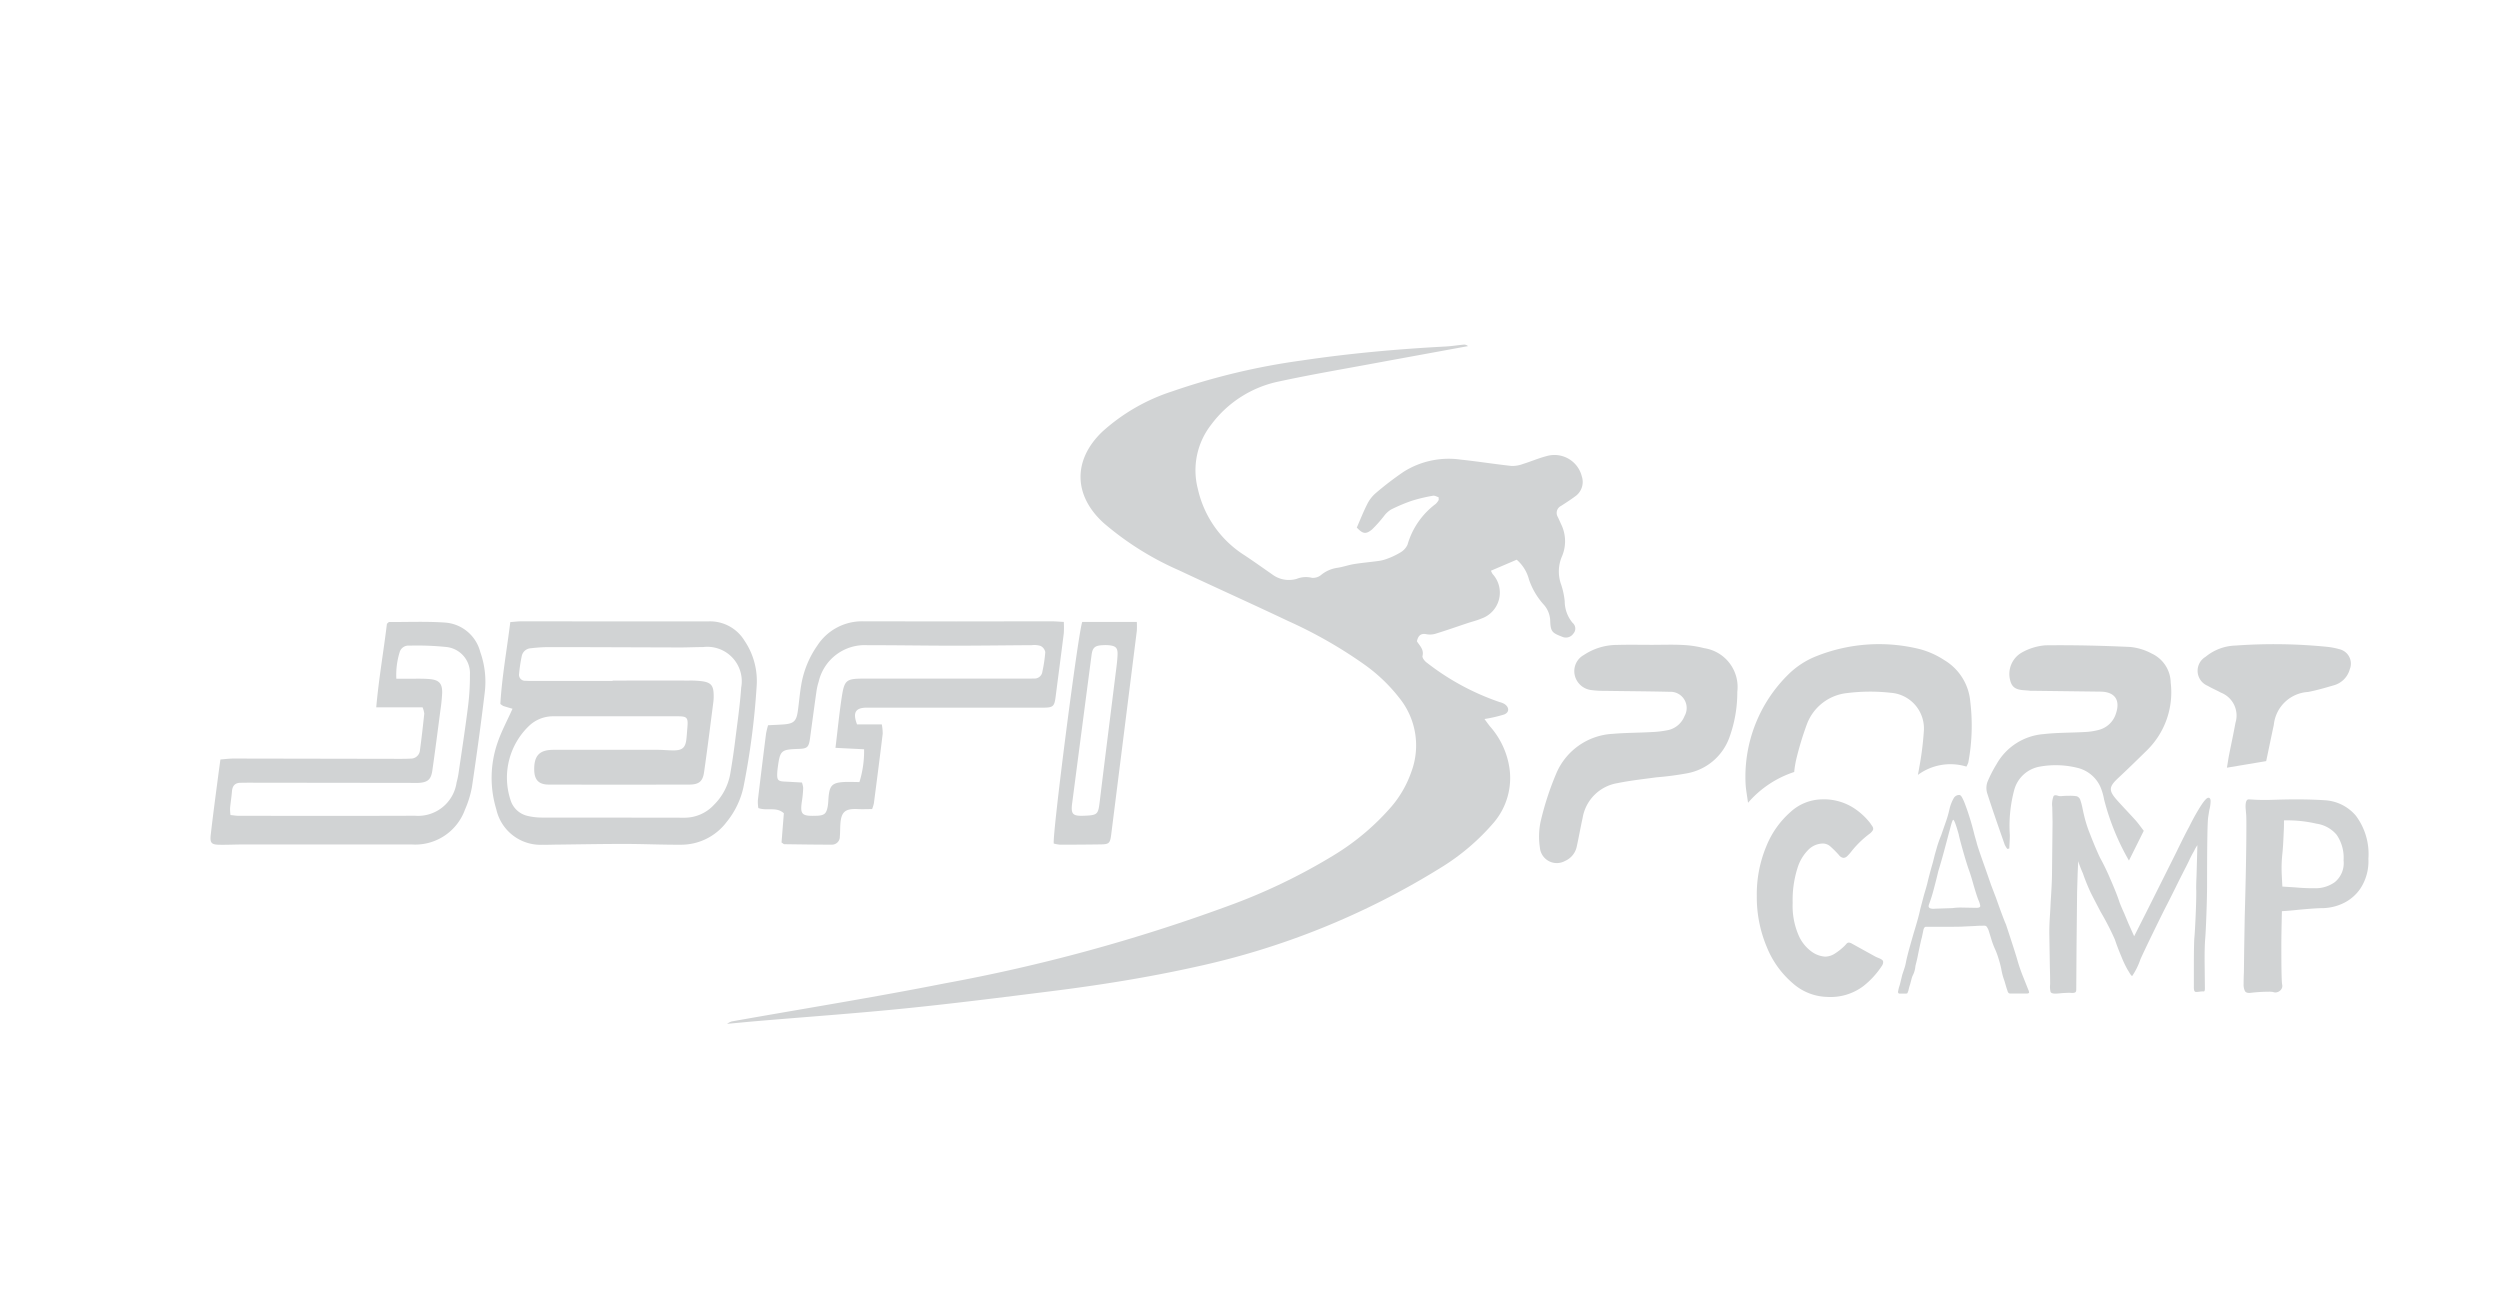 <svg xmlns="http://www.w3.org/2000/svg" width="190" height="100" viewBox="0 0 190 100">
  <g id="jafisportcamp_logo" transform="translate(21931 5287)">
    <g id="Group_4228" data-name="Group 4228">
      <rect id="Rectangle_3057" data-name="Rectangle 3057" width="190" height="100" transform="translate(-21931 -5287)" fill="none"/>
    </g>
    <g id="Group_4257" data-name="Group 4257" transform="translate(-9653.001 -11489.515)">
      <g id="Group_4252" data-name="Group 4252" transform="translate(-12262 6228.706)">
        <g id="Group_4251" data-name="Group 4251" transform="translate(117.518 34.226)">
          <g id="Group_4254" data-name="Group 4254" transform="translate(0 0)">
            <path id="Intersection_1" data-name="Intersection 1" d="M4.99,3.691a1.6,1.6,0,0,0-1.038.44,3.349,3.349,0,0,0-.87,1.458A8.024,8.024,0,0,0,2.726,8.2a5.619,5.619,0,0,0,.45,2.464A3,3,0,0,0,4.2,11.932a1.981,1.981,0,0,0,1,.356,1.411,1.411,0,0,0,.776-.262,4.394,4.394,0,0,0,.692-.556c.028-.028.074-.077.137-.147a.256.256,0,0,1,.178-.105.536.536,0,0,1,.251.084l1.782.985c.056.028.143.067.262.115a.985.985,0,0,1,.251.136.21.21,0,0,1,.074.168.513.513,0,0,1-.063.231,6.428,6.428,0,0,1-1.446,1.594,4.146,4.146,0,0,1-2.726.818,4.079,4.079,0,0,1-2.61-1.017,7.118,7.118,0,0,1-2-2.779A9.748,9.748,0,0,1,0,7.675,9.44,9.44,0,0,1,.724,3.9,6.874,6.874,0,0,1,2.579,1.279,3.611,3.611,0,0,1,4.906.336a4.2,4.2,0,0,1,2.4.618A5.089,5.089,0,0,1,8.617,2.139q.084.126.157.231a.368.368,0,0,1,.073.209c0,.084-.077.2-.23.336A7.51,7.51,0,0,0,7.233,4.236a3.5,3.5,0,0,1-.356.409.437.437,0,0,1-.294.136.505.505,0,0,1-.336-.209,7.646,7.646,0,0,0-.681-.681.875.875,0,0,0-.576-.2ZM20.631,14.8a.641.641,0,0,1,.063.21q0,.084-.231.084H19.289a.26.26,0,0,1-.136-.032.286.286,0,0,1-.094-.157q-.084-.231-.231-.755a5.024,5.024,0,0,1-.252-.944,7.755,7.755,0,0,0-.2-.755,6.016,6.016,0,0,0-.241-.671,6.111,6.111,0,0,1-.336-.9l-.188-.608a1.2,1.2,0,0,0-.157-.283.248.248,0,0,0-.179-.053c-.293,0-.51.007-.65.021l-.9.042q-.168.021-1.552.021H12.852c-.084,0-.147.077-.189.231l-.042.21-.084.4q-.042.1-.273,1.216-.063.356-.21.923a1.855,1.855,0,0,1-.189.692,1.241,1.241,0,0,0-.105.294q-.063.231-.1.377a4.483,4.483,0,0,0-.147.545.237.237,0,0,0-.042.094c-.014.049-.035.077-.063.084a.55.55,0,0,1-.126.011h-.419c-.125,0-.161-.091-.1-.273a.234.234,0,0,1,.021-.1.341.341,0,0,1,.021-.1c.014-.042.034-.105.063-.189l.189-.776.147-.44a3.625,3.625,0,0,0,.147-.587q.105-.5.4-1.531l.168-.587q.4-1.3.5-1.825l.294-1.111q.209-.692.251-.881.146-.629.419-1.573l.147-.587.126-.44a8.125,8.125,0,0,1,.356-1.028q.042-.126.3-.87a8.635,8.635,0,0,0,.346-1.185,3.135,3.135,0,0,1,.3-.755A.484.484,0,0,1,15.389,0c.07,0,.14.063.21.189a3.721,3.721,0,0,1,.21.461q.1.273.147.4a20.422,20.422,0,0,1,.587,1.992l.168.587q.02.168.692,2.055l.4,1.153.377.986q.587,1.657.755,2.013.734,2.223.86,2.684a12.755,12.755,0,0,0,.472,1.363q.325.818.367.923ZM16.71,8.577c.181,0,.273-.049.273-.147a1.713,1.713,0,0,0-.147-.461q-.126-.315-.377-1.175-.189-.692-.377-1.2-.21-.629-.451-1.489T15.347,3q-.314-1.112-.419-1.111-.063,0-.21.566l-.126.461q-.147.566-.377,1.416T13.8,5.767q-.126.546-.346,1.374A11.582,11.582,0,0,1,13.1,8.283a.856.856,0,0,0-.042.147.179.179,0,0,0,.136.189.717.717,0,0,0,.272.031q.136-.01.178-.01L14.865,8.6a4.623,4.623,0,0,1,.713-.042l1.132.021Zm8.134-7.151A9.545,9.545,0,0,0,25.337,3q.388,1.006.744,1.761a17.567,17.567,0,0,1,.786,1.626q.492,1.122.7,1.772.126.335.356.839l.314.755.441.985q.608-1.2.881-1.741L30.925,6.27l.943-1.887q.734-1.51.985-1.95a16.31,16.31,0,0,1,.839-1.52q.44-.7.629-.7c.112,0,.168.091.168.273a2.938,2.938,0,0,1-.1.671l-.084.524q-.084.566-.084,5.033,0,.986-.052,2.391t-.094,1.866q-.043.546-.042,1.615l.021,2.034v.1c0,.168-.042.238-.126.21h-.042a1.631,1.631,0,0,0-.241.021,1.9,1.9,0,0,1-.283.021.157.157,0,0,1-.115-.1.945.945,0,0,1-.031-.294V13.337q0-2.139.042-2.516.041-.44.094-1.636T33.4,7.256q-.021-.189.021-1.174l.021-.755.042-1.51a2.746,2.746,0,0,0-.252.441,8.135,8.135,0,0,0-.4.776l-.209.419q-.357.692-.818,1.625t-.8,1.583q-.377.755-.954,1.94t-.891,1.877a5.289,5.289,0,0,1-.629,1.279q-.063,0-.189-.21c-.083-.14-.139-.231-.167-.273a7.956,7.956,0,0,1-.461-.975q-.314-.744-.5-1.311a20.767,20.767,0,0,0-1.09-2.118q-.755-1.447-.776-1.51a14.61,14.61,0,0,1-.566-1.405,9.157,9.157,0,0,1-.356-.923l-.042.923-.042,1.426L24.3,11.512l-.021,3.272q0,.189-.1.23a.559.559,0,0,1-.252.031c-.1-.007-.174-.01-.23-.01l-.461.021q-.377.042-.545.042-.314,0-.367-.136a1.743,1.743,0,0,1-.031-.577q0-.692-.021-1.321l-.042-2.579q0-.587.042-1.227t.063-1.143q.1-1.51.1-2.118l.042-3.942L22.455.923a1.728,1.728,0,0,1,.1-.839.2.2,0,0,1,.147-.063.679.679,0,0,1,.189.042.738.738,0,0,0,.314.021,5.091,5.091,0,0,1,.525-.021A2.97,2.97,0,0,1,24.32.1a.446.446,0,0,1,.272.3,4.45,4.45,0,0,1,.147.545q.063.3.1.472ZM43.127.4a3.327,3.327,0,0,1,2.4,1.175,4.85,4.85,0,0,1,.954,3.271,3.785,3.785,0,0,1-.608,2.265,3.285,3.285,0,0,1-1.4,1.164,3.794,3.794,0,0,1-1.4.325q-.566,0-1.908.126-.776.084-1.258.105-.043,1.929-.042,2.621,0,2.726.063,2.957a.448.448,0,0,1-.073.367.549.549,0,0,1-.294.21.468.468,0,0,1-.325-.011,1.717,1.717,0,0,0-.356-.021,11.537,11.537,0,0,0-1.342.084q-.336.042-.44-.136a1.13,1.13,0,0,1-.1-.556q0-.461.021-.839l.021-1.762.042-2.475q.126-4.446.126-6.941,0-.755-.021-.9-.041-.461-.041-.546,0-.545.23-.545c.07,0,.213.007.43.021s.52.021.912.021q.168,0,.86-.021T41.01.336q1.111,0,2.118.063Zm-.65,6.69a2.506,2.506,0,0,0,1.447-.461,1.87,1.87,0,0,0,.671-1.657,3.074,3.074,0,0,0-.524-1.94,2.445,2.445,0,0,0-1.531-.849,9.88,9.88,0,0,0-2.474-.251q0,.587-.021.88Q40,3.985,39.94,4.487A10.437,10.437,0,0,0,39.9,6.144l.042.818.985.063a14.822,14.822,0,0,0,1.551.063Z" fill="#d1d3d4"/>
          </g>
        </g>
        <path id="Path_6809" data-name="Path 6809" d="M187.749,21.021c.03.79.154.893.9,1.178a.683.683,0,0,0,.858-.236.567.567,0,0,0-.057-.817,2.564,2.564,0,0,1-.6-1.651,5.886,5.886,0,0,0-.267-1.248,2.917,2.917,0,0,1,.075-2.192,2.931,2.931,0,0,0-.084-2.412c-.081-.183-.165-.365-.25-.547a.592.592,0,0,1,.247-.837c.358-.232.717-.462,1.059-.715a1.338,1.338,0,0,0,.52-1.528,2.143,2.143,0,0,0-2.687-1.541c-.6.156-1.183.41-1.781.594a2.285,2.285,0,0,1-.871.152c-1.291-.139-2.576-.346-3.868-.481a6.422,6.422,0,0,0-4.326.918,23.945,23.945,0,0,0-2.146,1.643,2.669,2.669,0,0,0-.632.827c-.291.57-.524,1.169-.79,1.776.444.471.675.54,1.159.143a9.717,9.717,0,0,0,.93-1.048,1.927,1.927,0,0,1,.516-.467,12.827,12.827,0,0,1,1.589-.668,12.321,12.321,0,0,1,1.593-.379c.139-.026.3.077.43.113,0,.125.019.186,0,.221a1.151,1.151,0,0,1-.226.292,5.9,5.9,0,0,0-2.138,3.1,1.342,1.342,0,0,1-.593.615,5.558,5.558,0,0,1-.993.462,2.837,2.837,0,0,1-.639.157c-.614.085-1.233.136-1.845.235-.418.067-.823.216-1.241.28a2.509,2.509,0,0,0-1.224.52.975.975,0,0,1-.725.244,1.9,1.9,0,0,0-1.17.081,2.109,2.109,0,0,1-1.855-.344c-.7-.485-1.39-.981-2.1-1.451a8.026,8.026,0,0,1-3.545-5.031,5.627,5.627,0,0,1,1.014-4.9A8.56,8.56,0,0,1,167.137,2.8c2.4-.52,4.82-.929,7.233-1.378C176.747.984,179.125.552,181.5.115A.421.421,0,0,0,181.19,0c-.471.042-.94.12-1.412.145-3.655.194-7.3.523-10.918,1.062a51.342,51.342,0,0,0-9.852,2.35,14.593,14.593,0,0,0-5.3,3.06c-2.254,2.158-2.194,4.86.108,6.946a22.785,22.785,0,0,0,5.711,3.586c2.765,1.3,5.556,2.553,8.318,3.864a34.47,34.47,0,0,1,5.863,3.36,12.631,12.631,0,0,1,2.589,2.5,5.739,5.739,0,0,1,.891,5.613,8.182,8.182,0,0,1-1.486,2.6,18.462,18.462,0,0,1-4.405,3.722,44.7,44.7,0,0,1-8.124,3.89,130.728,130.728,0,0,1-21.433,5.846c-5.379,1.065-10.8,1.932-16.2,2.894a1.144,1.144,0,0,0-.348.183c.779-.072,1.558-.149,2.338-.215,3.719-.315,7.444-.579,11.158-.954,3.688-.373,7.368-.838,11.048-1.3,3.7-.461,7.391-1.047,11.037-1.856a58.918,58.918,0,0,0,18.591-7.5,17.013,17.013,0,0,0,4.112-3.491,5.235,5.235,0,0,0,1.182-4.069,6.132,6.132,0,0,0-1.493-3.228c-.157-.2-.3-.4-.412-.555a10.362,10.362,0,0,0,1.493-.343c.413-.161.4-.558.02-.8a1.24,1.24,0,0,0-.348-.138,18.913,18.913,0,0,1-5.529-2.986c-.167-.11-.381-.381-.347-.522.124-.5-.218-.785-.426-1.118.1-.435.3-.63.755-.531a1.493,1.493,0,0,0,.72-.061c.789-.243,1.568-.518,2.351-.779.357-.119.726-.206,1.07-.353a2.088,2.088,0,0,0,.864-3.38,1.245,1.245,0,0,1-.13-.26l1.956-.836a2.99,2.99,0,0,1,.934,1.51,5.49,5.49,0,0,0,1.088,1.869A1.929,1.929,0,0,1,187.749,21.021Z" transform="translate(-85.931 0)" fill="#d1d3d4"/>
        <path id="Path_6810" data-name="Path 6810" d="M87.257,79.689a57.323,57.323,0,0,0,1.008-7.671,5.468,5.468,0,0,0-.926-3.5,3.063,3.063,0,0,0-2.716-1.46c-4.74.007-9.48,0-14.22-.005-.265,0-.531.035-.859.059-.266,2.139-.639,4.194-.755,6.22a1.426,1.426,0,0,0,.224.157c.236.075.474.143.7.21-.407.911-.852,1.73-1.145,2.6a8.177,8.177,0,0,0-.088,5.036,3.446,3.446,0,0,0,3.532,2.7c.351.009.7-.008,1.053-.011,1.73-.019,3.459-.053,5.189-.052,1.4,0,2.807.067,4.211.059a4.327,4.327,0,0,0,3.52-1.727A6.321,6.321,0,0,0,87.257,79.689Zm-2.242,1.32a3.043,3.043,0,0,1-2.281.97c-3.611-.012-7.221,0-10.832-.011a4.751,4.751,0,0,1-1.038-.125,1.765,1.765,0,0,1-1.308-1.228,5.442,5.442,0,0,1,1.453-5.652,2.642,2.642,0,0,1,1.781-.692c3.159,0,6.318,0,9.478,0,.726,0,.8.109.735.854-.028.3-.041.6-.077.9-.072.614-.3.83-.932.838-.4.005-.8-.042-1.2-.043q-3.986-.007-7.973,0c-1.06,0-1.476.44-1.459,1.524.012.755.343,1.115,1.094,1.117q5.34.012,10.681,0c.735,0,1.032-.233,1.133-.934.257-1.785.479-3.575.709-5.363a3.7,3.7,0,0,0,.019-.6c-.023-.623-.211-.854-.835-.951a6.931,6.931,0,0,0-1.05-.056c-1.931-.005-3.861,0-5.792,0v.029q-3.008,0-6.017,0c-.2,0-.4,0-.6-.015a.455.455,0,0,1-.49-.534,11.323,11.323,0,0,1,.2-1.336.742.742,0,0,1,.691-.6,12.189,12.189,0,0,1,1.272-.088c3.359,0,6.719.019,10.079.027.576,0,1.153-.03,1.729-.029a2.62,2.62,0,0,1,2.907,3.084c-.094,1.373-.3,2.739-.467,4.106q-.154,1.23-.366,2.452A4.4,4.4,0,0,1,85.014,81.009Z" transform="translate(-46.761 -46.024)" fill="#d1d3d4"/>
        <path id="Path_6811" data-name="Path 6811" d="M134.626,81.64c-.06.749-.12,1.509-.177,2.222.125.08.166.128.208.129,1.2.016,2.4.036,3.6.035a.6.6,0,0,0,.623-.623c.029-.3.019-.6.038-.9.059-.969.357-1.227,1.316-1.181.365.018.731,0,1.1,0a3.064,3.064,0,0,0,.133-.43c.229-1.763.458-3.527.671-5.292a3.61,3.61,0,0,0-.069-.713h-1.881c-.337-.887-.125-1.248.67-1.273.15,0,.3,0,.451,0q6.5,0,13.006,0c.775,0,.871-.092.964-.818.207-1.615.422-3.229.623-4.845a7.422,7.422,0,0,0,0-.853c-.37-.019-.664-.046-.958-.046-2.406,0-4.811.008-7.217.009-2.356,0-4.711-.008-7.067-.009a4.052,4.052,0,0,0-3.5,1.857,7.326,7.326,0,0,0-1.212,2.967c-.116.665-.166,1.342-.262,2.011-.108.753-.312.94-1.065,1-.391.029-.784.043-1.194.064a6.132,6.132,0,0,0-.154.635q-.321,2.535-.623,5.072a2.987,2.987,0,0,0,.037.587C133.368,81.487,134.056,81.12,134.626,81.64Zm-.5-3.116c.006-.1.016-.2.029-.3.184-1.38.238-1.429,1.615-1.476.637-.021.752-.128.844-.8.166-1.215.326-2.431.5-3.645a4.372,4.372,0,0,1,.157-.656,3.591,3.591,0,0,1,3.723-2.779c2.179-.005,4.358.036,6.538.036,1.979,0,3.957-.028,5.936-.039a1.609,1.609,0,0,1,.664.056.668.668,0,0,1,.362.468,10.856,10.856,0,0,1-.219,1.482.6.6,0,0,1-.628.53q-.3.005-.6.005-6.126,0-12.252,0c-1.458,0-1.569.074-1.784,1.508-.181,1.209-.3,2.428-.462,3.754l2.175.109a7.952,7.952,0,0,1-.354,2.491c-.455,0-.878-.028-1.3.006-.749.062-.952.279-1.035,1.026-.03.273-.028.552-.076.822-.1.549-.252.674-.794.708-.025,0-.05,0-.075,0-1.136.041-1.254-.1-1.073-1.226a8.228,8.228,0,0,0,.078-.9,1.87,1.87,0,0,0-.094-.4c-.4-.022-.81-.047-1.223-.068C134.167,79.218,134.091,79.137,134.126,78.524Z" transform="translate(-91.052 -46.023)" fill="#d1d3d4"/>
        <path id="Path_6812" data-name="Path 6812" d="M17.85,67.239c-1.419-.1-2.849-.039-4.274-.043-.038,0-.076.058-.169.133-.245,2.051-.615,4.136-.812,6.351h3.522a1.815,1.815,0,0,1,.129.482c-.1.922-.2,1.843-.327,2.762a.691.691,0,0,1-.705.652c-.275.015-.551.019-.826.018q-6.317-.011-12.635-.023c-.315,0-.631.043-1,.071-.069.5-.132.944-.188,1.384C.377,80.467.184,81.907.019,83.35c-.073.644.045.765.681.774.6.009,1.2-.023,1.8-.023q6.393,0,12.785,0a4.019,4.019,0,0,0,4.056-2.653,7.64,7.64,0,0,0,.528-1.719c.354-2.377.682-4.758.968-7.144a6.738,6.738,0,0,0-.337-3.114A2.979,2.979,0,0,0,17.85,67.239Zm1.712,6.437c-.212,1.689-.472,3.371-.718,5.056a6.392,6.392,0,0,1-.143.661,2.956,2.956,0,0,1-3.167,2.525c-4.46.018-8.921.008-13.381.006-.2,0-.39-.035-.635-.059a3.581,3.581,0,0,1-.032-.526c.038-.423.11-.842.143-1.265s.221-.653.653-.661c.225,0,.451-.007.676-.006l12.179.015c.225,0,.452.009.676,0,.689-.04.946-.25,1.045-.937.217-1.512.411-3.028.608-4.542a13.276,13.276,0,0,0,.139-1.343c.021-.723-.224-1.005-.953-1.068-.548-.047-1.1-.022-1.652-.027-.268,0-.535,0-.877,0a5.839,5.839,0,0,1,.268-2.068.693.693,0,0,1,.721-.447,21.558,21.558,0,0,1,2.77.1A2,2,0,0,1,19.715,71.2,18.21,18.21,0,0,1,19.562,73.676Z" transform="translate(0 -46.113)" fill="#d1d3d4"/>
        <path id="Path_6813" data-name="Path 6813" d="M334.5,72.984a7.78,7.78,0,0,0-1.628-.242c-.775-.04-1.554-.01-2.331-.01-.877,0-1.755-.019-2.632.006a4.571,4.571,0,0,0-2.555.769,1.4,1.4,0,0,0-.7,1.464,1.465,1.465,0,0,0,1.286,1.2,6.848,6.848,0,0,0,.974.057c1.653.026,3.307.033,4.96.073a1.232,1.232,0,0,1,1.137,1.843,1.746,1.746,0,0,1-1.2,1.057,7.57,7.57,0,0,1-1.335.162c-.974.055-1.953.048-2.924.133a4.94,4.94,0,0,0-4.311,3.066,22.265,22.265,0,0,0-1.174,3.632,5.563,5.563,0,0,0-.049,1.941,1.289,1.289,0,0,0,1.909,1.022,1.53,1.53,0,0,0,.9-1.129c.157-.709.279-1.425.438-2.134a3.214,3.214,0,0,1,2.646-2.651c.979-.2,1.977-.307,2.968-.443a22.871,22.871,0,0,0,2.3-.3,4.222,4.222,0,0,0,3.243-2.735,10.026,10.026,0,0,0,.6-3.462A2.983,2.983,0,0,0,334.5,72.984Z" transform="translate(-220.986 -49.915)" fill="#d1d3d4"/>
        <path id="Path_6814" data-name="Path 6814" d="M442.938,73.484a4.351,4.351,0,0,0-1.634-.506c-2.151-.1-4.307-.151-6.46-.126a4.354,4.354,0,0,0-1.777.541,1.876,1.876,0,0,0-.895,2.133c.205.841.926.694,1.522.781a1.14,1.14,0,0,0,.15,0q2.591.033,5.182.065c1.091.012,1.532.63,1.18,1.667a1.842,1.842,0,0,1-1.305,1.242,4.917,4.917,0,0,1-1.035.159c-1.05.061-2.107.041-3.149.159a4.506,4.506,0,0,0-3.593,2.3,9.563,9.563,0,0,0-.683,1.335,1.384,1.384,0,0,0-.022.85c.419,1.312.878,2.611,1.331,3.911a1.761,1.761,0,0,0,.2.329l.151-.028c.014-.338.04-.676.041-1.014a10.607,10.607,0,0,1,.331-3.425,2.446,2.446,0,0,1,1.937-1.784,6.834,6.834,0,0,1,2.827.081,2.574,2.574,0,0,1,1.794,1.468,4.433,4.433,0,0,1,.272.934,18.4,18.4,0,0,0,1.892,4.655l1.126-2.262c-.226-.292-.411-.558-.625-.8-.451-.5-.925-.989-1.376-1.493-.695-.777-.667-1.043.083-1.742.734-.683,1.449-1.385,2.165-2.086a6.169,6.169,0,0,0,1.8-5.138A2.481,2.481,0,0,0,442.938,73.484Z" transform="translate(-295.394 -49.999)" fill="#d1d3d4"/>
        <path id="Path_6815" data-name="Path 6815" d="M387.081,73.8a6.416,6.416,0,0,0-1.834-.83,12.858,12.858,0,0,0-7.823.5,6.352,6.352,0,0,0-2.191,1.406,10.9,10.9,0,0,0-3.26,8.287c.019.456.113.909.187,1.477a7.857,7.857,0,0,1,3.509-2.34,7.778,7.778,0,0,1,.144-.916,23.674,23.674,0,0,1,.823-2.722,3.669,3.669,0,0,1,3.069-2.362A14.013,14.013,0,0,1,383,76.279a2.719,2.719,0,0,1,2.52,2.945,23.354,23.354,0,0,1-.349,2.743c-.021.152-.055.3-.1.553a4.165,4.165,0,0,1,3.687-.631,2.055,2.055,0,0,0,.144-.315,15.212,15.212,0,0,0,.147-4.639A4.068,4.068,0,0,0,387.081,73.8Z" transform="translate(-255.309 -49.819)" fill="#d1d3d4"/>
        <path id="Path_6816" data-name="Path 6816" d="M492.373,73a5.623,5.623,0,0,0-.957-.192,40.524,40.524,0,0,0-6.982-.1,3.751,3.751,0,0,0-2.288.856,1.235,1.235,0,0,0,.167,2.206c.323.19.673.335,1,.516a1.871,1.871,0,0,1,1.105,2.3c-.146.814-.325,1.622-.484,2.433-.06.3-.1.612-.165.972l2.985-.5c.2-.944.384-1.851.58-2.755a2.781,2.781,0,0,1,2.6-2.5c.662-.126,1.312-.319,1.961-.507a1.742,1.742,0,0,0,1.215-1.227A1.124,1.124,0,0,0,492.373,73Z" transform="translate(-330.523 -49.837)" fill="#d1d3d4"/>
        <path id="Path_6817" data-name="Path 6817" d="M204.34,84.045a2.644,2.644,0,0,0,.481.086q1.541,0,3.081-.021c.641-.01.715-.086.8-.73q.977-7.75,1.949-15.5a5.769,5.769,0,0,0,0-.678h-4.145C206.223,67.8,204.213,83.432,204.34,84.045Zm1.4-3.082q.733-5.623,1.471-11.245c.074-.563.253-.72.833-.748a3.275,3.275,0,0,1,.451,0c.562.051.717.194.691.753s-.108,1.1-.175,1.642c-.394,3.18-.8,6.359-1.185,9.54-.113.923-.171.988-1.175,1.026C205.77,81.967,205.627,81.818,205.739,80.962Z" transform="translate(-140.252 -46.126)" fill="#d1d3d4"/>
      </g>
    </g>
  </g>
</svg>
